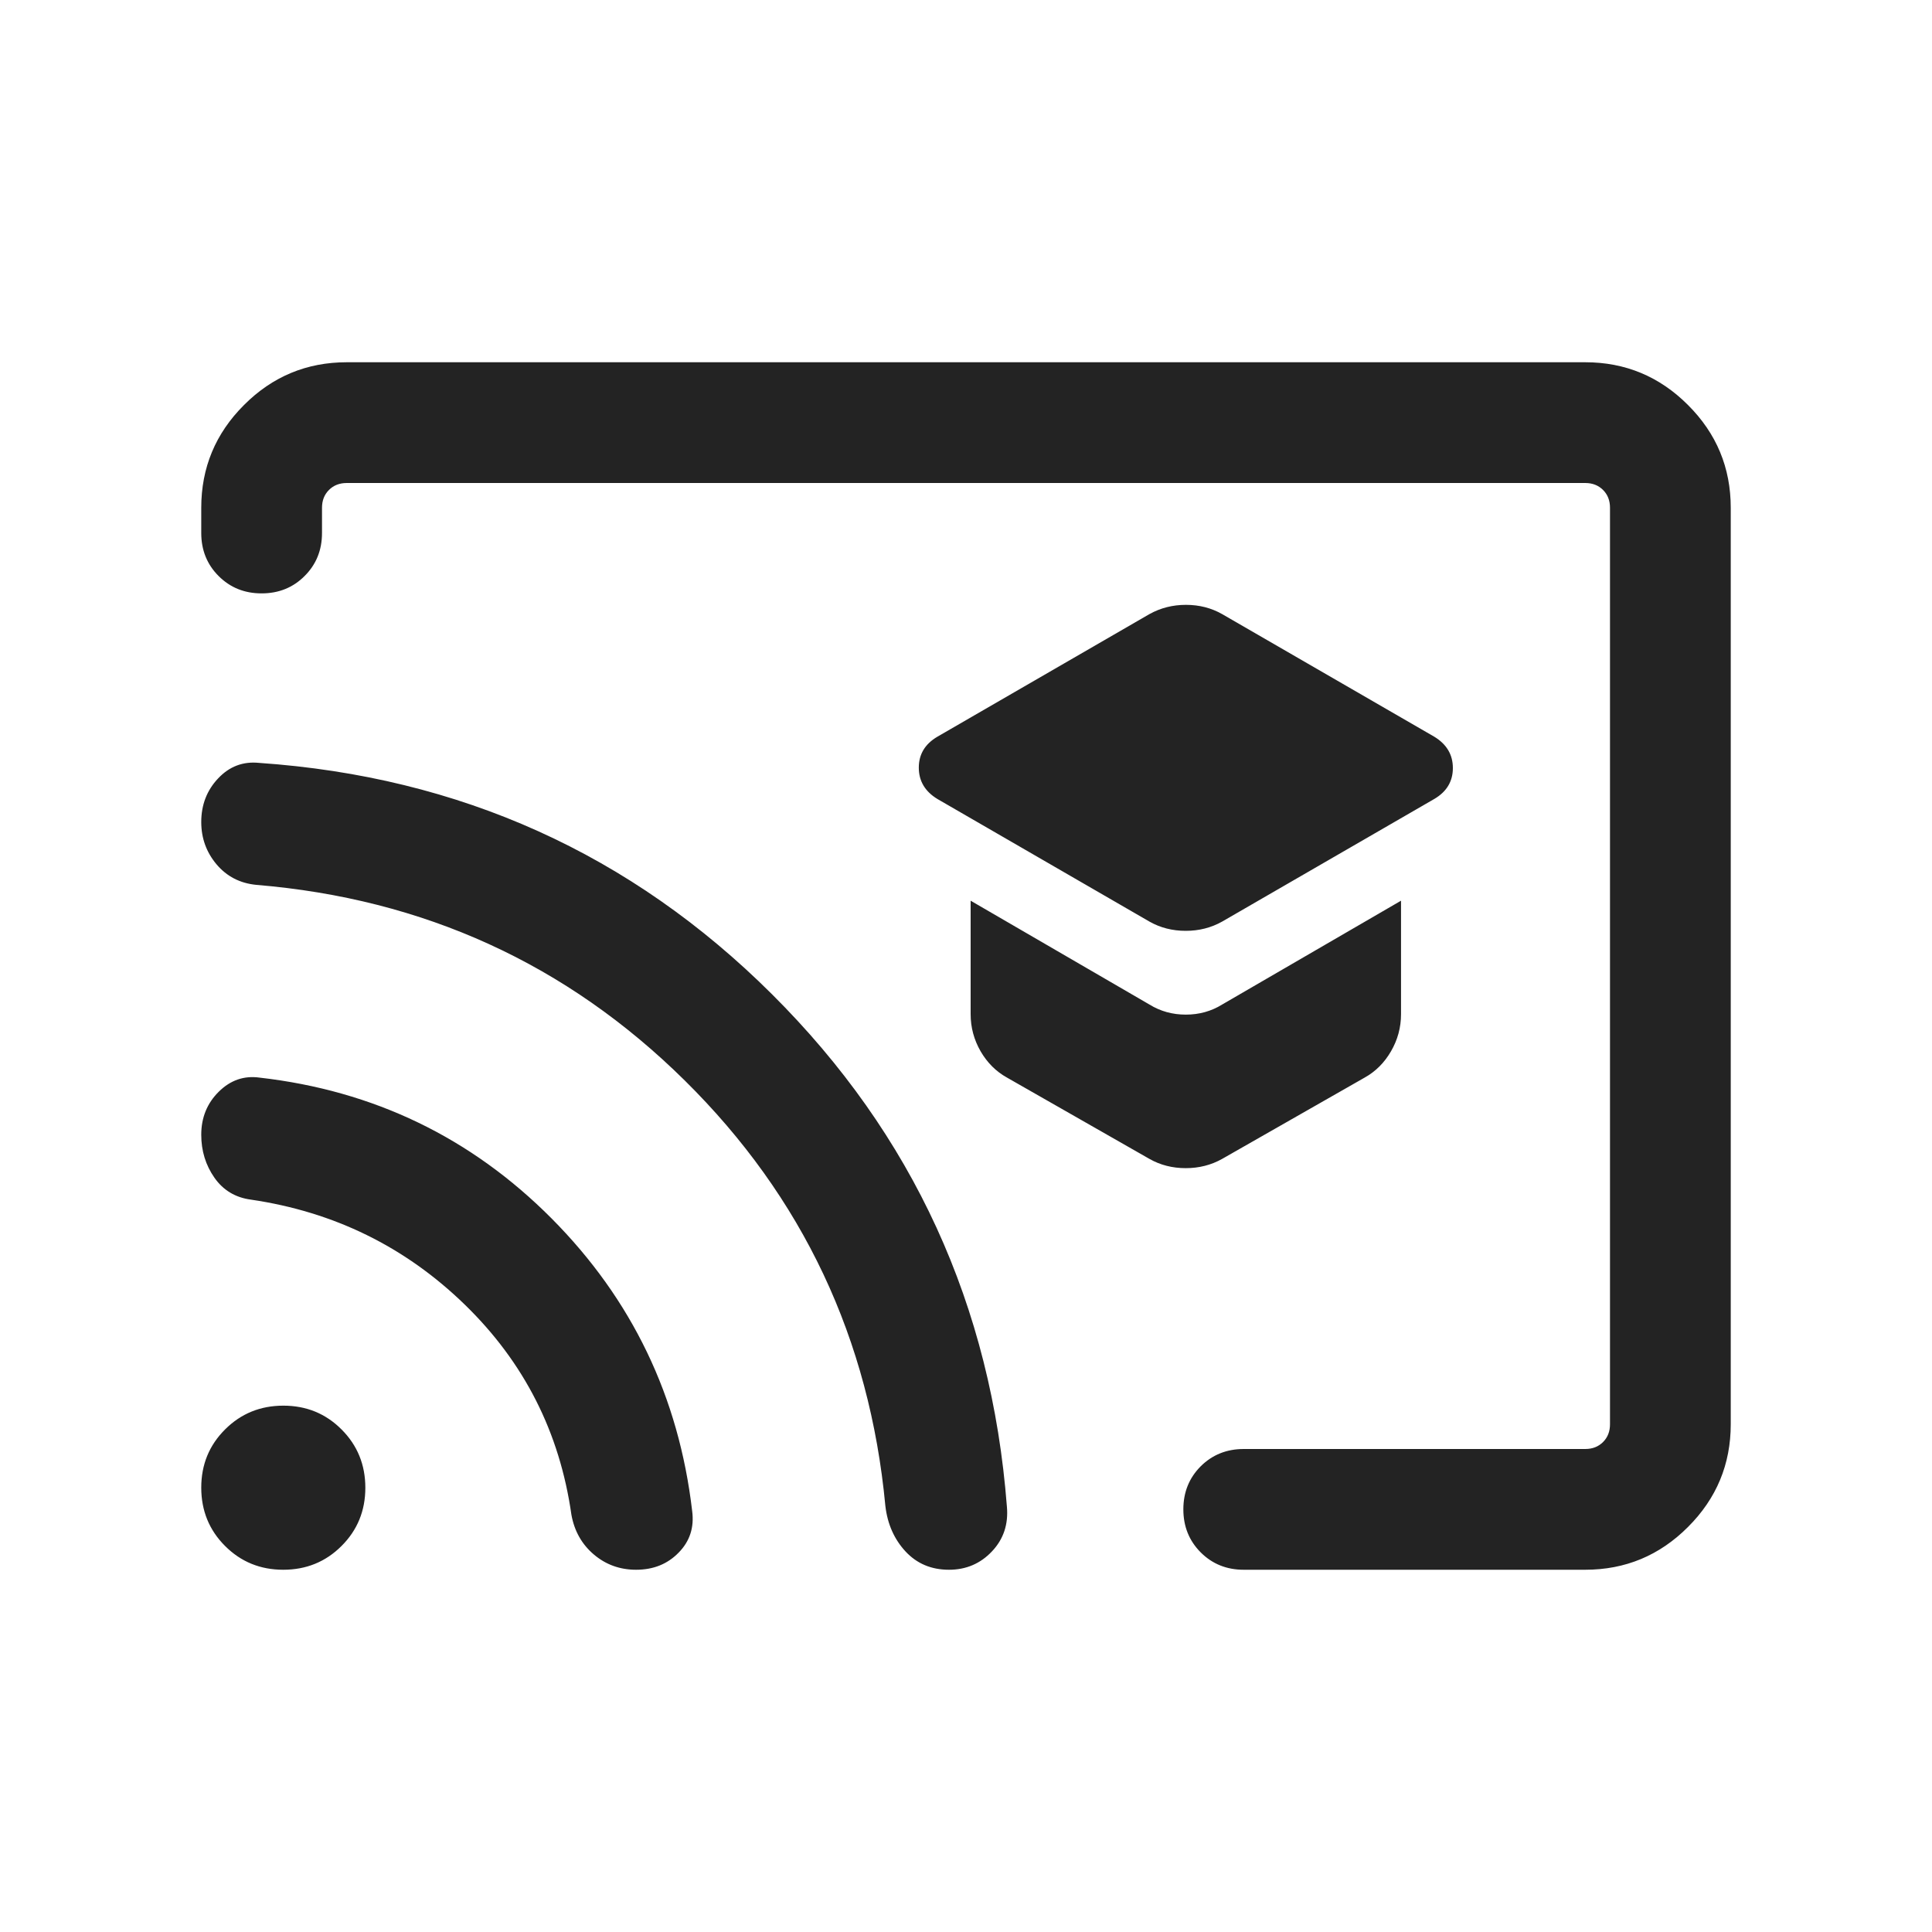 <svg width="30" height="30" viewBox="0 0 30 30" fill="none" xmlns="http://www.w3.org/2000/svg">
<path d="M18.978 14.31L22.272 12.406C22.464 12.293 22.56 12.133 22.56 11.926C22.56 11.719 22.464 11.557 22.272 11.44L18.978 9.536C18.809 9.44 18.622 9.392 18.415 9.392C18.209 9.392 18.02 9.44 17.848 9.536L14.555 11.44C14.363 11.553 14.267 11.713 14.267 11.92C14.267 12.127 14.363 12.289 14.555 12.406L17.848 14.31C18.017 14.406 18.205 14.454 18.412 14.454C18.618 14.454 18.807 14.406 18.978 14.31ZM18.978 17.995L21.19 16.733C21.359 16.639 21.496 16.503 21.599 16.325C21.703 16.146 21.755 15.954 21.755 15.748V13.986L18.978 15.598C18.809 15.703 18.62 15.755 18.413 15.755C18.206 15.755 18.018 15.703 17.848 15.598L15.072 13.986V15.748C15.072 15.954 15.124 16.146 15.227 16.325C15.331 16.503 15.467 16.639 15.637 16.733L17.848 17.995C18.017 18.091 18.205 18.139 18.412 18.139C18.618 18.139 18.807 18.091 18.978 17.995ZM26.875 7.885V22.115C26.875 22.737 26.654 23.269 26.211 23.711C25.769 24.154 25.237 24.375 24.615 24.375H19.312C19.047 24.375 18.824 24.285 18.644 24.105C18.465 23.925 18.375 23.703 18.375 23.437C18.375 23.171 18.465 22.949 18.644 22.769C18.824 22.59 19.047 22.5 19.312 22.5H24.615C24.728 22.5 24.82 22.464 24.892 22.392C24.964 22.32 25 22.228 25 22.115V7.885C25 7.772 24.964 7.68 24.892 7.608C24.82 7.536 24.728 7.5 24.615 7.5H5.385C5.272 7.5 5.18 7.536 5.108 7.608C5.036 7.68 5 7.772 5 7.885V8.277C5 8.542 4.91 8.765 4.73 8.944C4.551 9.124 4.328 9.214 4.062 9.214C3.796 9.214 3.574 9.124 3.394 8.944C3.215 8.765 3.125 8.542 3.125 8.277V7.885C3.125 7.263 3.346 6.731 3.789 6.289C4.231 5.846 4.763 5.625 5.385 5.625H24.615C25.237 5.625 25.769 5.846 26.211 6.289C26.654 6.731 26.875 7.263 26.875 7.885ZM9.877 24.375C9.626 24.375 9.407 24.296 9.221 24.138C9.035 23.98 8.919 23.775 8.873 23.522C8.691 22.241 8.139 21.153 7.215 20.256C6.291 19.359 5.185 18.817 3.897 18.628C3.656 18.596 3.467 18.483 3.33 18.288C3.193 18.092 3.125 17.87 3.125 17.62C3.125 17.354 3.216 17.131 3.397 16.952C3.578 16.773 3.789 16.7 4.029 16.733C5.803 16.935 7.315 17.664 8.564 18.919C9.813 20.175 10.541 21.69 10.748 23.464C10.781 23.717 10.712 23.932 10.538 24.109C10.365 24.287 10.145 24.375 9.877 24.375ZM14.736 24.375C14.461 24.375 14.237 24.28 14.061 24.091C13.886 23.902 13.781 23.667 13.748 23.385C13.504 20.79 12.466 18.588 10.632 16.777C8.799 14.967 6.581 13.955 3.978 13.74C3.725 13.715 3.52 13.608 3.362 13.421C3.204 13.233 3.125 13.014 3.125 12.764C3.125 12.498 3.212 12.272 3.387 12.087C3.562 11.901 3.773 11.821 4.022 11.846C7.143 12.061 9.799 13.259 11.989 15.44C14.179 17.621 15.394 20.272 15.635 23.394C15.66 23.668 15.583 23.9 15.403 24.09C15.224 24.28 15.001 24.375 14.736 24.375ZM4.398 24.375C4.042 24.375 3.74 24.252 3.494 24.005C3.248 23.759 3.125 23.457 3.125 23.1C3.125 22.743 3.248 22.442 3.495 22.196C3.741 21.95 4.043 21.827 4.4 21.827C4.757 21.827 5.058 21.95 5.304 22.197C5.55 22.443 5.673 22.745 5.673 23.102C5.673 23.458 5.55 23.76 5.303 24.006C5.057 24.252 4.755 24.375 4.398 24.375Z" fill="#232323"/>
</svg>
